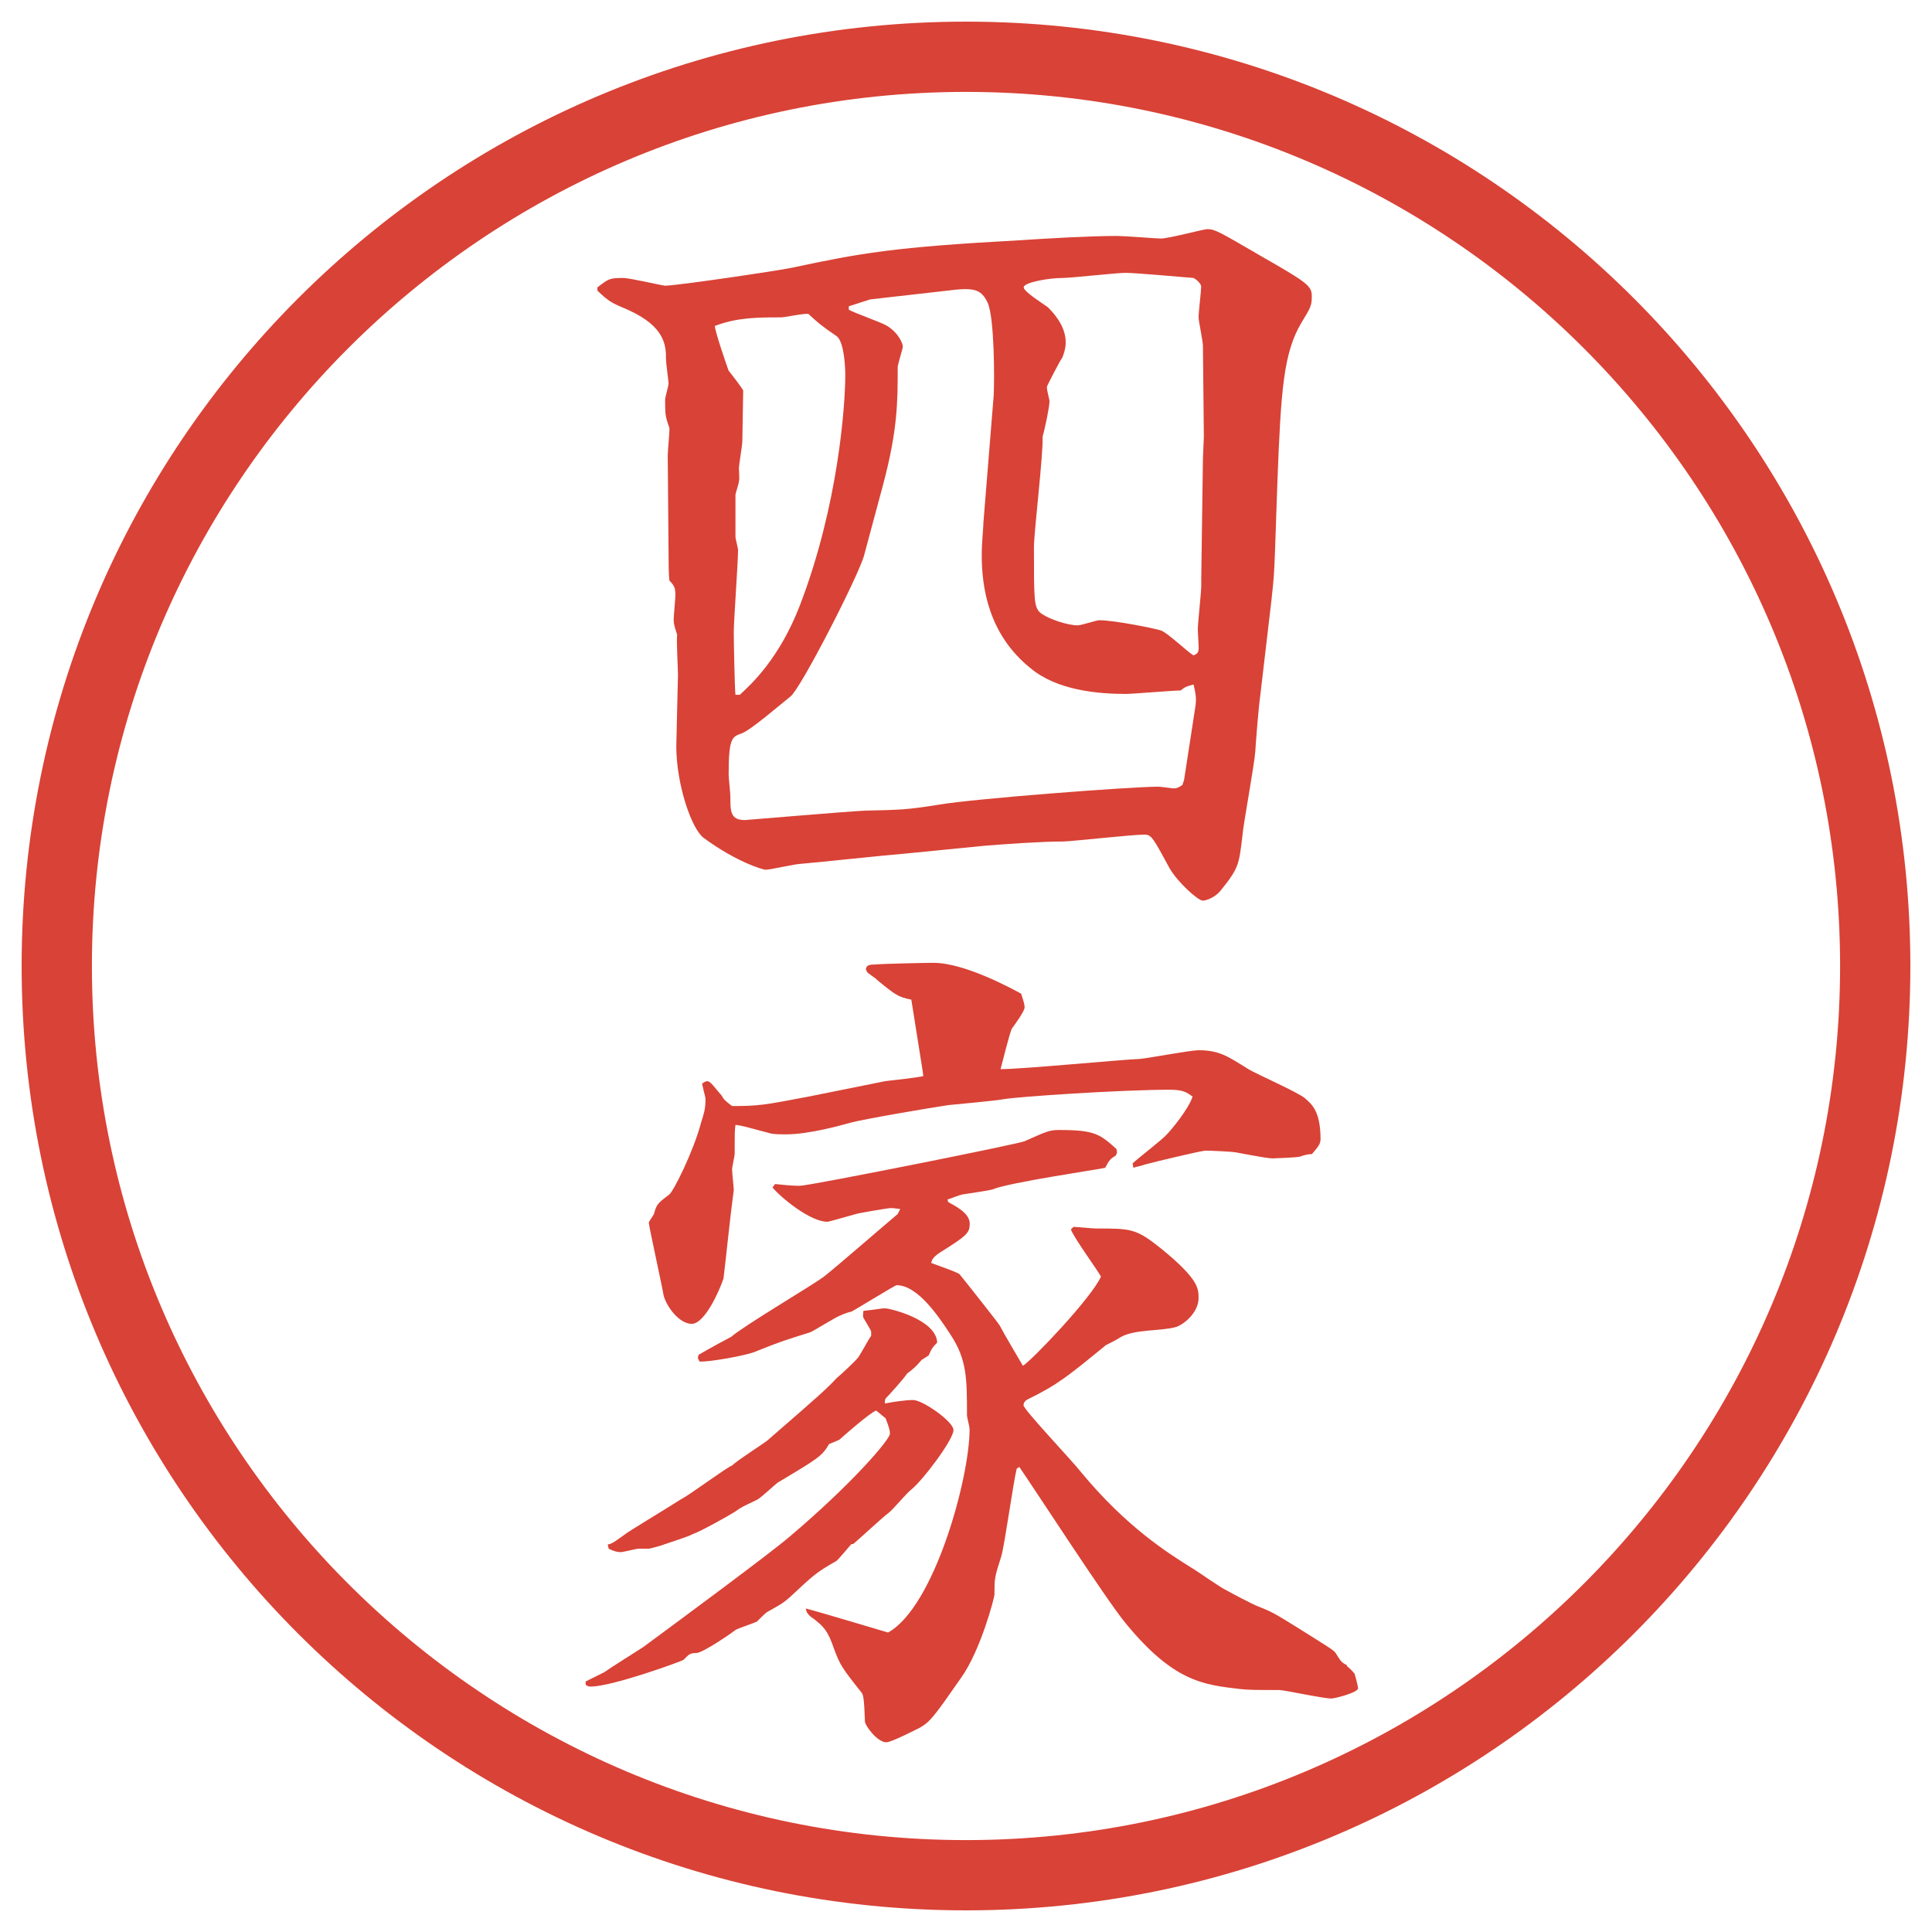 <?xml version="1.0" encoding="UTF-8"?>
<svg id="_レイヤー_1" data-name="レイヤー_1" xmlns="http://www.w3.org/2000/svg" version="1.1" viewBox="0 0 27.496 27.496">
  <!-- Generator: Adobe Illustrator 29.8.3, SVG Export Plug-In . SVG Version: 2.1.1 Build 3)  -->
  <g id="_楕円形_1" data-name="楕円形_1">
    <path d="M13.748,1.308c6.859,0,12.44,5.581,12.44,12.44s-5.581,12.44-12.44,12.44S1.308,20.607,1.308,13.748,6.889,1.308,13.748,1.308M13.748.308C6.325.308.308,6.325.308,13.748s6.017,13.44,13.44,13.44,13.44-6.017,13.44-13.44S21.171.308,13.748.308h0Z" fill="#d94236"/>
  </g>
  <g>
    <path d="M8.502,4.09c.159-.122.171-.134.366-.134.098,0,.562.11.598.11.159,0,1.575-.208,1.807-.256.977-.208,1.44-.293,3.247-.391.354-.024.989-.061,1.379-.061.098,0,.573.037.622.037.11,0,.611-.134.66-.134.109,0,.17.037.756.378.66.378.732.427.732.574,0,.134-.012.159-.146.378-.256.427-.293.964-.342,2.234l-.036,1.038c-.013.305-.013.342-.049.671l-.159,1.355c-.023.159-.061.623-.072.806-.013.195-.172,1.038-.184,1.208-.049.403-.049.452-.317.781-.085.098-.208.134-.244.134-.073,0-.366-.269-.476-.464-.232-.427-.257-.476-.354-.476-.183,0-1.05.098-1.159.098-.305,0-.83.037-1.123.061l-1.111.11c-.305.024-1.208.122-1.489.146-.085,0-.439.085-.513.085-.037,0-.415-.11-.879-.452-.171-.122-.391-.757-.391-1.306,0-.073.024-.977.024-1.013,0-.085-.024-.5-.012-.574-.049-.146-.049-.171-.049-.22s.024-.293.024-.342c0-.098-.012-.134-.085-.208-.012-.085-.012-.281-.012-.366l-.012-1.416c0-.061.024-.305.024-.366v-.024c-.061-.171-.061-.195-.061-.403,0-.037.049-.195.049-.232,0-.024-.037-.293-.037-.342,0-.183,0-.464-.549-.708-.232-.098-.256-.11-.427-.269v-.049ZM10.529,9.888c.159-.146.562-.513.854-1.27.549-1.428.647-2.856.647-3.284,0-.085-.012-.464-.122-.549-.232-.159-.256-.183-.403-.317-.061-.012-.33.049-.391.049-.33,0-.623,0-.94.122,0,.073.159.537.195.635.049.061.171.22.208.281,0,.085-.012.635-.012.72,0,.061-.049.342-.049.391,0,.037.012.159,0,.183,0,.037-.049.171-.049.195v.598c0,.024.037.159.037.183,0,.183-.061,1.001-.061,1.172,0,.11.012.793.024.891h.061ZM16.852,11.097l.158-1.025c.025-.146,0-.22-.023-.33-.086.024-.11.024-.184.085-.122,0-.672.049-.781.049-.391,0-.977-.049-1.355-.366-.61-.488-.695-1.172-.695-1.611,0-.183.024-.391.024-.464l.146-1.807c.012-.22.012-1.099-.085-1.318-.098-.208-.208-.22-.598-.171l-1.074.122-.305.098v.049c.085.049.476.183.549.232.171.11.22.256.22.293,0,.024-.073.256-.073.293,0,.488,0,.891-.208,1.672l-.269,1.001c-.073.281-.903,1.904-1.05,2.014-.11.085-.574.488-.696.525-.134.049-.183.061-.183.586,0,.049.024.256.024.305,0,.22,0,.342.208.342.024,0,1.44-.122,1.709-.134.525-.012.586-.012,1.05-.085.488-.085,2.734-.256,3.125-.256.036,0,.195.024.22.024.049,0,.086-.024.122-.049l.024-.073ZM17.096,8.24l.024-1.709.013-.317-.013-1.294c0-.061-.062-.354-.062-.403,0-.073.037-.378.037-.439,0-.037-.061-.098-.109-.122-.135-.012-.843-.073-.965-.073-.135,0-.77.073-.903.073-.182,0-.549.061-.549.134,0,.061.293.244.342.281.062.061.256.256.256.5,0,.085-.024.159-.049.22-.024.024-.219.403-.219.415,0,.061.037.171.037.208,0,.073-.062.378-.098.5.012.244-.123,1.355-.123,1.575,0,.745,0,.842.086.928.122.098.402.183.537.183.049,0,.269-.073.305-.073.221,0,.818.122.879.146.086.024.391.317.465.354.061-.024.072-.049.072-.11,0-.049-.012-.22-.012-.256,0-.098.049-.525.049-.623v-.098Z" fill="#d94236"/>
    <path d="M8.332,23.932l.269-.134c.085-.062.476-.306.549-.354.464-.342,1.819-1.342,2.087-1.574.867-.732,1.428-1.379,1.428-1.465,0-.037,0-.061-.061-.22l-.134-.11c-.085.025-.513.403-.525.416-.049.023-.122.049-.146.061-.098.171-.159.207-.732.549-.049.037-.244.221-.293.244-.208.098-.232.11-.317.172-.098.061-.488.28-.598.316-.061.037-.342.123-.403.146-.024.013-.208.062-.22.062h-.146c-.037,0-.22.049-.256.049-.049,0-.098-.013-.171-.049l-.012-.049v-.013c.061,0,.159-.085.232-.134.037-.036.549-.342.818-.513.122-.061.61-.428.72-.477.073-.072.439-.305.5-.354.732-.635.854-.744.989-.891.049-.037.269-.244.305-.293s.146-.257.183-.306v-.062c-.012-.036-.098-.17-.11-.195-.012-.023,0-.085,0-.098.22-.023.256-.036.305-.036.073,0,.732.159.745.488-.061.062-.073.073-.122.183-.024.013-.073.049-.098.062-.085.098-.11.122-.208.195-.037.062-.256.306-.305.354-.012.023-.012.036-.012.072.122-.023.293-.049.403-.049.134,0,.574.306.574.428,0,.135-.439.721-.61.854-.049.036-.256.28-.305.317-.085.061-.439.391-.513.451h-.024c-.037.037-.183.221-.22.244-.281.159-.317.195-.659.514-.098.085-.122.098-.317.207-.024.012-.122.109-.146.135-.037.023-.269.098-.305.121-.012.013-.464.33-.562.33-.085,0-.098.012-.183.098-.037.024-1.013.379-1.318.379-.024,0-.037,0-.073-.025v-.049ZM10.041,15.656c0-.049-.012-.062-.049-.232.012-.012.049-.037.073-.037.049,0,.11.098.208.208.024.049.049.073.146.146.378,0,.452-.013,1.086-.134l1.099-.221c.085-.012.464-.049.537-.072l-.012-.086-.159-1.001c-.183-.037-.22-.061-.488-.281-.012-.024-.146-.098-.146-.122,0-.012-.012-.012-.012-.024,0-.061.049-.073.122-.073.134-.012.72-.024.842-.024.439,0,1.111.366,1.245.439.036.11.049.159.049.195,0,.061-.159.269-.183.305-.037.085-.135.488-.159.574.317,0,1.708-.135,1.989-.146.135-.013.709-.123.83-.123.293,0,.416.086.709.27.121.072.707.329.805.414.098.086.221.184.221.586,0,.074-.062.135-.123.208q-.072,0-.17.036c-.037.013-.379.025-.391.025-.086,0-.452-.074-.525-.086s-.354-.024-.428-.024c-.061,0-.769.171-.854.195-.062.024-.146.036-.172.049l-.012-.062c.073-.072.428-.342.488-.414.061-.062.305-.354.366-.537-.085-.062-.134-.098-.329-.098-.684,0-2.148.098-2.356.134-.122.024-.684.073-.793.085-.244.037-1.196.195-1.416.257-.085.024-.562.159-.891.159-.049,0-.183,0-.22-.013-.366-.098-.403-.11-.5-.122-.012.073-.012.109-.012.415,0,.024-.037.183-.037.22,0,.049.024.256.024.293-.049.354-.11.965-.146,1.258-.061.183-.269.646-.452.646s-.366-.256-.403-.415c0-.036-.208-.977-.208-1.025,0-.013.012-.024.073-.122.037-.146.061-.158.22-.281.061-.049.342-.609.452-1.025.037-.121.061-.183.061-.316ZM9.943,19.281c.146-.086.439-.244.464-.256.183-.159,1.135-.721,1.318-.855.171-.134.903-.769,1.05-.891l.037-.073c-.024,0-.085-.013-.134-.013-.037,0-.476.074-.5.086-.049.012-.378.109-.403.109-.244,0-.659-.342-.781-.488l.037-.049c.232.025.293.025.354.025.134,0,3.137-.599,3.198-.635.329-.146.354-.159.5-.159.5,0,.573.062.805.269.013.049.013.061-.012.098-.061.037-.086.049-.146.171-.098.024-1.367.208-1.599.306-.073.023-.366.061-.427.072-.061.013-.11.037-.22.074l.012.036c.11.062.305.159.305.306,0,.134-.037.17-.427.414-.11.074-.11.11-.122.146.061.025.354.123.403.159.061.073.573.72.573.732.049.098.281.488.33.573.122-.072.976-.964,1.111-1.27-.062-.109-.391-.561-.428-.671l.037-.036c.049,0,.268.023.316.023.514,0,.574,0,.94.293.524.428.524.562.524.696,0,.22-.231.391-.329.415-.22.061-.61.024-.806.158-.037.025-.158.086-.184.098-.537.439-.684.562-1.11.77-.024.012-.062.037-.062.086,0,.061.696.793.818.951.646.781,1.232,1.148,1.562,1.355.086.049.428.293.513.33.062.036.366.195.427.219.221.086.257.11.574.306.464.293.513.317.549.366.074.122.086.135.159.171v.013c.085.072.085.085.11.109.012.037.049.184.049.207,0,.062-.33.146-.379.146-.122,0-.672-.121-.744-.121-.367,0-.403,0-.55-.013-.524-.062-.952-.098-1.647-.952-.27-.33-1.282-1.893-1.501-2.209l-.037.023c-.049.195-.17,1.074-.219,1.246-.098.305-.098.316-.098.549,0,.037-.195.793-.476,1.184-.391.562-.439.623-.586.709-.049.023-.403.207-.476.207-.134,0-.305-.244-.305-.293-.012-.342-.024-.379-.049-.415-.281-.354-.305-.391-.391-.622-.085-.244-.134-.318-.342-.465-.049-.049-.049-.061-.061-.109.195.049,1.001.293,1.172.342.659-.366,1.16-2.197,1.16-2.893,0-.037-.037-.172-.037-.195,0-.525,0-.794-.232-1.148-.159-.244-.464-.707-.769-.707-.024,0-.574.342-.647.378-.024,0-.122.036-.146.049-.073.024-.378.22-.439.244-.391.122-.427.134-.793.28-.122.049-.647.146-.781.135l-.024-.049.012-.049Z" fill="#d94236"/>
  </g>
</svg>